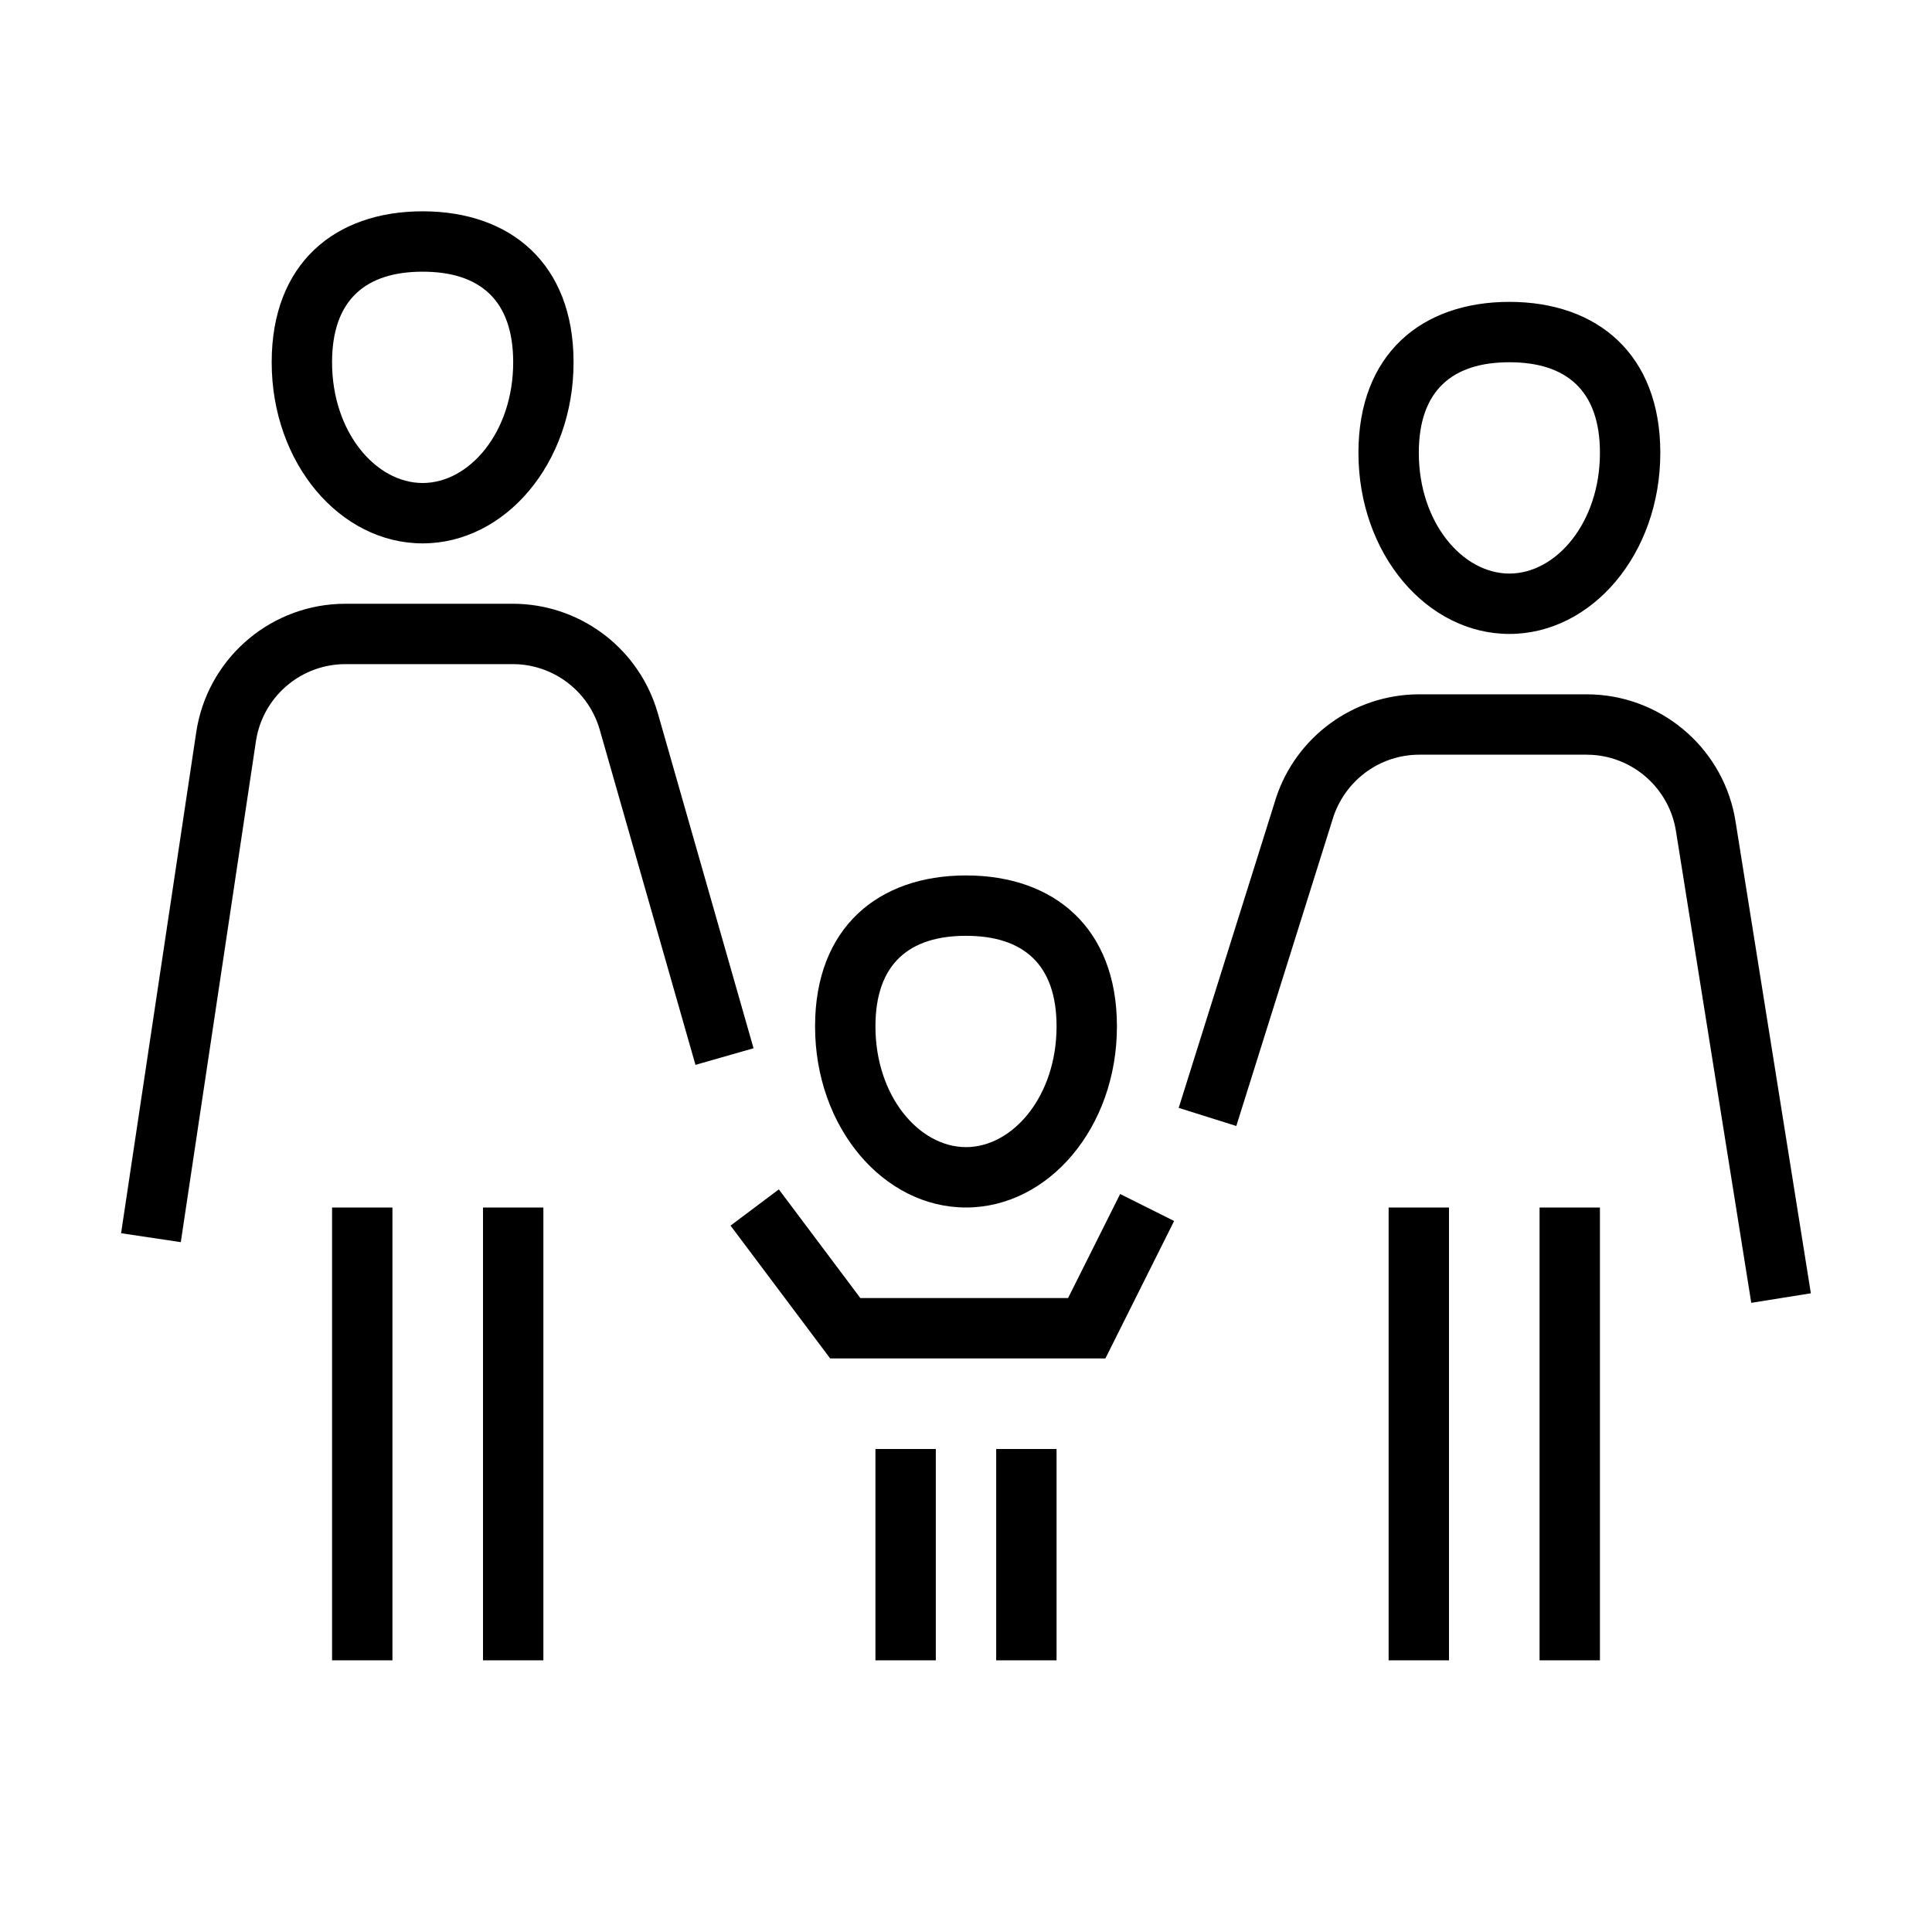 <?xml version="1.0" encoding="UTF-8"?>
<svg width="64px" height="64px" viewBox="0 0 64 64" version="1.1" xmlns="http://www.w3.org/2000/svg" xmlns:xlink="http://www.w3.org/1999/xlink">
    <title>Assets / Icons / Content / Family</title>
    <g id="Assets-/-Icons-/-Content-/-Family" stroke="none" stroke-width="1" fill="none" fill-rule="evenodd">
        <g id="Group-20" transform="translate(4, 7)">
            <path d="M9,33 L9,48 L7,48 L7,33 L9,33 Z M14,33 L14,48 L12,48 L12,33 L14,33 Z M44,33 L44,48 L42,48 L42,33 L44,33 Z M49,33 L49,48 L47,48 L47,33 L49,33 Z M27,41 L27,48 L25,48 L25,41 L27,41 Z M31,41 L31,48 L29,48 L29,41 L31,41 Z M21.8,32.4 L24.5,36 L31.381,36 L33.106,32.553 L34.894,33.447 L32.618,38 L23.5,38 L20.2,33.6 L21.8,32.4 Z M48.556,16 C50.955,16 53.005,17.703 53.46,20.029 L53.498,20.249 L55.987,35.842 L54.013,36.158 L51.522,20.555 C51.31,19.146 50.139,18.088 48.733,18.005 L48.556,18 L43.018,18 C41.739,18 40.608,18.809 40.181,20.024 L36.954,30.3 L35.046,29.7 L38.21,19.626 C38.802,17.554 40.651,16.103 42.788,16.005 L43.018,16 L48.556,16 Z M12.982,13 C15.138,13 17.041,14.379 17.722,16.407 L17.791,16.626 L20.962,27.725 L19.038,28.275 L15.868,17.176 C15.516,15.946 14.428,15.082 13.164,15.005 L12.982,15 L7.444,15 C6.019,15 4.8,16.002 4.509,17.381 L4.478,17.555 L1.989,34.148 L0.011,33.852 L2.5,17.259 C2.856,14.885 4.844,13.11 7.22,13.005 L7.444,13 L12.982,13 Z M28,22 C30.916,22 33,23.737 33,27 C33,30.354 30.732,33 28,33 C25.268,33 23,30.354 23,27 C23,23.737 25.084,22 28,22 Z M28,24 C26.116,24 25,24.93 25,27 C25,29.312 26.447,31 28,31 C29.553,31 31,29.312 31,27 C31,24.93 29.884,24 28,24 Z M46,3 C48.916,3 51,4.737 51,8 C51,11.354 48.732,14 46,14 C43.268,14 41,11.354 41,8 C41,4.737 43.084,3 46,3 Z M46,5 C44.116,5 43,5.93 43,8 C43,10.312 44.447,12 46,12 C47.553,12 49,10.312 49,8 C49,5.93 47.884,5 46,5 Z M10,0 C12.916,0 15,1.737 15,5 C15,8.354 12.732,11 10,11 C7.268,11 5,8.354 5,5 C5,1.737 7.084,0 10,0 Z M10,2 C8.116,2 7,2.93 7,5 C7,7.312 8.447,9 10,9 C11.553,9 13,7.312 13,5 C13,2.93 11.884,2 10,2 Z" id="Combined-Shape" fill="#000000" fill-rule="nonzero"></path>
            <g id="Group-19" transform="translate(1, 1)"></g>
        </g>
    </g>
</svg>
